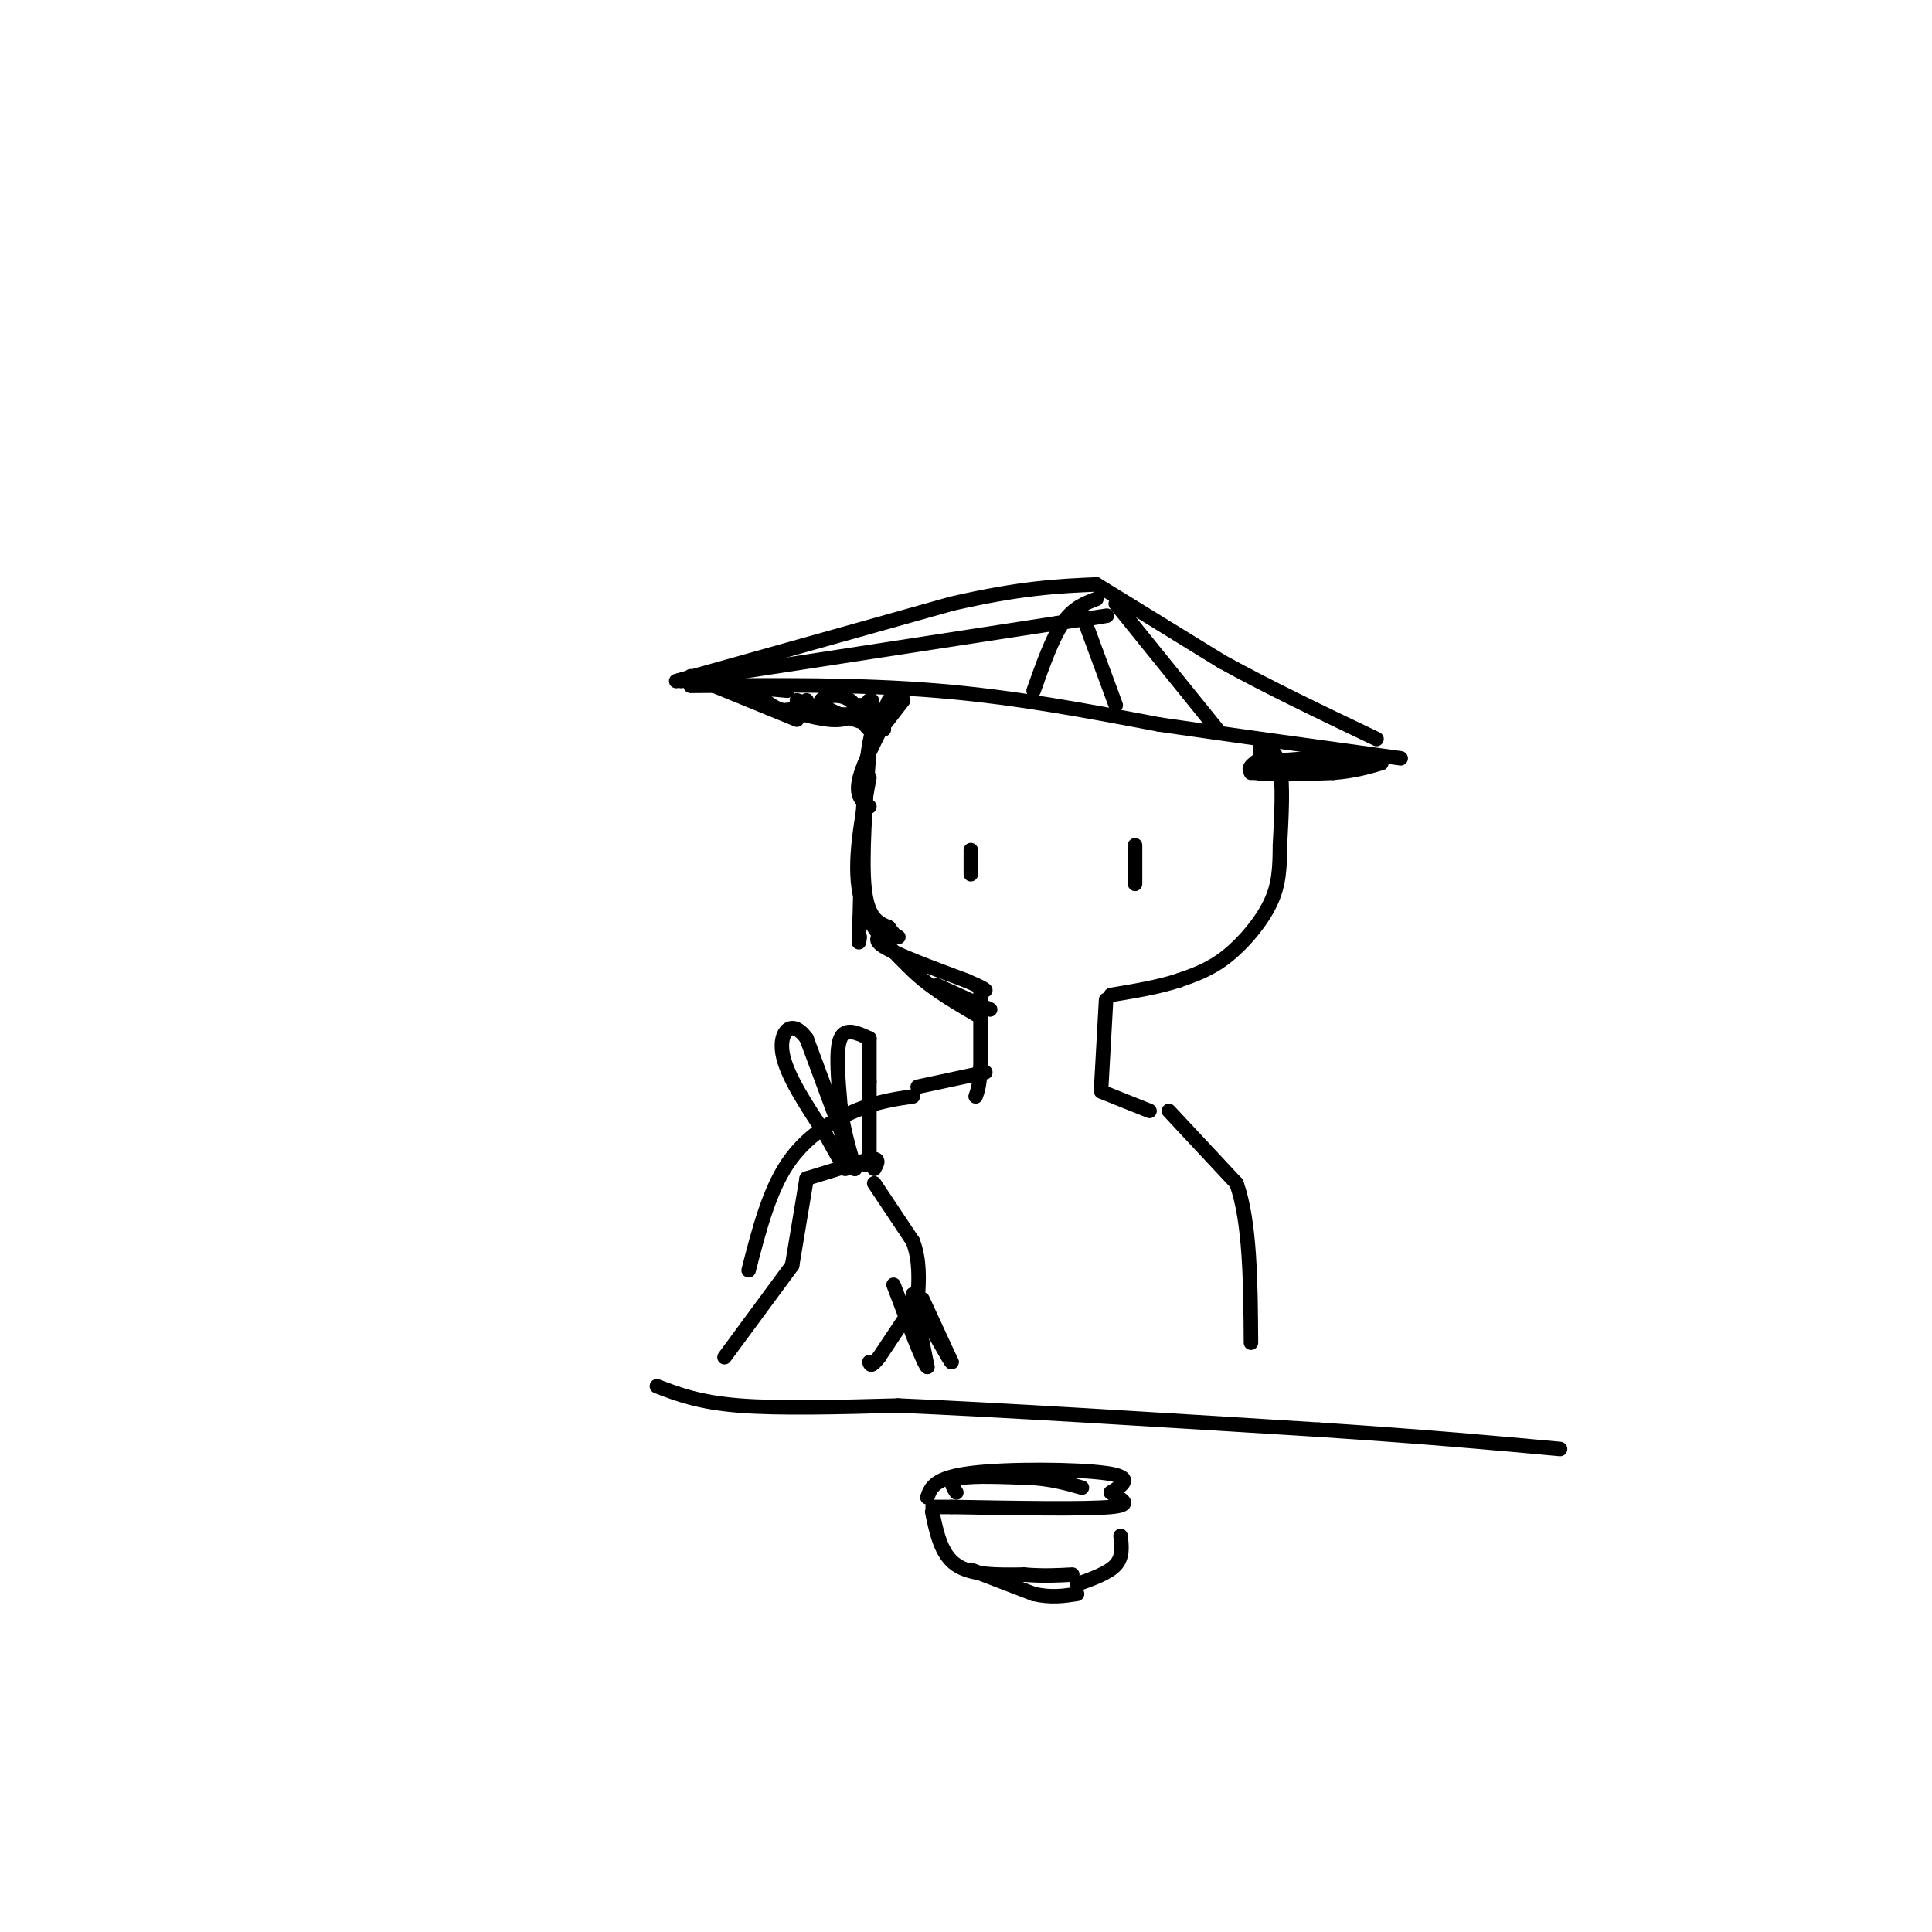 <svg viewBox='0 0 400 400' version='1.1' xmlns='http://www.w3.org/2000/svg' xmlns:xlink='http://www.w3.org/1999/xlink'><g fill='none' stroke='#000000' stroke-width='3' stroke-linecap='round' stroke-linejoin='round'><path d='M143,142c17.417,-0.167 34.833,-0.333 51,1c16.167,1.333 31.083,4.167 46,7'/><path d='M240,150c16.000,2.333 33.000,4.667 50,7'/><path d='M141,141c0.000,0.000 78.000,-12.000 78,-12'/><path d='M219,129c14.167,-2.167 10.583,-1.583 7,-1'/><path d='M140,141c0.000,0.000 57.000,-16.000 57,-16'/><path d='M197,125c14.500,-3.333 22.250,-3.667 30,-4'/><path d='M227,121c0.000,0.000 26.000,16.000 26,16'/><path d='M253,137c9.667,5.333 20.833,10.667 32,16'/><path d='M227,124c-2.417,0.917 -4.833,1.833 -7,5c-2.167,3.167 -4.083,8.583 -6,14'/><path d='M224,127c0.000,0.000 7.000,19.000 7,19'/><path d='M231,125c0.000,0.000 21.000,26.000 21,26'/><path d='M143,140c0.000,0.000 22.000,9.000 22,9'/><path d='M167,145c-1.583,1.167 -3.167,2.333 -5,2c-1.833,-0.333 -3.917,-2.167 -6,-4'/><path d='M156,143c0.167,-0.667 3.583,-0.333 7,0'/><path d='M165,145c0.000,0.000 18.000,6.000 18,6'/><path d='M184,145c-1.440,3.196 -2.881,6.393 -4,6c-1.119,-0.393 -1.917,-4.375 -4,-6c-2.083,-1.625 -5.452,-0.893 -6,0c-0.548,0.893 1.726,1.946 4,3'/><path d='M174,148c1.644,0.467 3.756,0.133 3,0c-0.756,-0.133 -4.378,-0.067 -8,0'/><path d='M163,147c4.083,1.167 8.167,2.333 11,2c2.833,-0.333 4.417,-2.167 6,-4'/><path d='M180,145c1.000,-0.333 0.500,0.833 0,2'/><path d='M180,146c0.000,0.000 -2.000,0.000 -2,0'/><path d='M261,154c0.000,0.000 0.000,5.000 0,5'/><path d='M261,159c-0.333,1.000 -1.167,1.000 -2,1'/><path d='M261,157c-1.750,1.250 -3.500,2.500 -1,3c2.500,0.500 9.250,0.250 16,0'/><path d='M276,160c4.333,-0.333 7.167,-1.167 10,-2'/><path d='M284,158c0.000,0.000 -22.000,0.000 -22,0'/><path d='M262,158c-2.167,-0.167 3.417,-0.583 9,-1'/><path d='M271,157c3.089,-0.156 6.311,-0.044 7,0c0.689,0.044 -1.156,0.022 -3,0'/><path d='M187,145c0.000,0.000 -7.000,9.000 -7,9'/><path d='M186,144c-3.500,6.583 -7.000,13.167 -8,17c-1.000,3.833 0.500,4.917 2,6'/><path d='M186,146c-2.333,0.333 -4.667,0.667 -6,8c-1.333,7.333 -1.667,21.667 -2,36'/><path d='M178,190c-0.333,6.667 -0.167,5.333 0,4'/><path d='M180,155c-0.833,11.417 -1.667,22.833 -1,29c0.667,6.167 2.833,7.083 5,8'/><path d='M184,192c1.167,1.667 1.583,1.833 2,2'/><path d='M180,161c-1.667,8.750 -3.333,17.500 -2,24c1.333,6.500 5.667,10.750 10,15'/><path d='M188,200c4.000,4.167 9.000,7.083 14,10'/><path d='M261,154c1.667,0.750 3.333,1.500 4,5c0.667,3.500 0.333,9.750 0,16'/><path d='M265,175c-0.036,4.595 -0.125,8.083 -2,12c-1.875,3.917 -5.536,8.262 -9,11c-3.464,2.738 -6.732,3.869 -10,5'/><path d='M244,203c-4.000,1.333 -9.000,2.167 -14,3'/><path d='M184,193c-1.833,0.667 -3.667,1.333 -1,3c2.667,1.667 9.833,4.333 17,7'/><path d='M200,203c3.500,1.500 3.750,1.750 4,2'/><path d='M194,204c0.000,0.000 11.000,5.000 11,5'/><path d='M203,205c0.000,0.000 0.000,16.000 0,16'/><path d='M203,221c-0.167,3.667 -0.583,4.833 -1,6'/><path d='M229,207c0.000,0.000 -1.000,18.000 -1,18'/><path d='M228,226c0.000,0.000 10.000,4.000 10,4'/><path d='M204,222c0.000,0.000 -14.000,3.000 -14,3'/><path d='M242,230c0.000,0.000 14.000,15.000 14,15'/><path d='M256,245c2.833,8.000 2.917,20.500 3,33'/><path d='M189,227c-3.689,0.533 -7.378,1.067 -12,3c-4.622,1.933 -10.178,5.267 -14,11c-3.822,5.733 -5.911,13.867 -8,22'/><path d='M150,281c0.000,0.000 14.000,-19.000 14,-19'/><path d='M164,262c0.000,0.000 3.000,-18.000 3,-18'/><path d='M167,244c0.000,0.000 13.000,-4.000 13,-4'/><path d='M180,240c2.333,-0.333 1.667,0.833 1,2'/><path d='M181,245c0.000,0.000 8.000,12.000 8,12'/><path d='M189,257c1.500,4.000 1.250,8.000 1,12'/><path d='M190,269c0.167,2.000 0.083,1.000 0,0'/><path d='M190,269c0.000,0.000 -8.000,12.000 -8,12'/><path d='M182,281c-1.667,2.167 -1.833,1.583 -2,1'/><path d='M179,241c0.000,0.000 0.100,0.100 0.1,0.1'/><path d='M180,239c0.000,0.000 0.000,-15.000 0,-15'/><path d='M180,224c0.000,-4.000 0.000,-6.500 0,-9'/><path d='M180,215c-2.500,-1.167 -5.000,-2.333 -6,0c-1.000,2.333 -0.500,8.167 0,14'/><path d='M174,229c0.500,4.500 1.750,8.750 3,13'/><path d='M177,242c0.000,0.000 -10.000,-27.000 -10,-27'/><path d='M167,215c-3.067,-4.289 -5.733,-1.511 -5,3c0.733,4.511 4.867,10.756 9,17'/><path d='M171,235c2.167,4.000 3.083,5.500 4,7'/><path d='M191,269c0.000,0.000 6.000,13.000 6,13'/><path d='M197,282c-0.333,-0.167 -4.167,-7.083 -8,-14'/><path d='M189,268c0.000,0.000 3.000,15.000 3,15'/><path d='M192,283c-0.667,-0.333 -3.833,-8.667 -7,-17'/><path d='M201,176c0.000,0.000 0.000,5.000 0,5'/><path d='M235,175c0.000,0.000 0.000,8.000 0,8'/><path d='M136,287c4.333,1.667 8.667,3.333 17,4c8.333,0.667 20.667,0.333 33,0'/><path d='M186,291c20.000,0.833 53.500,2.917 87,5'/><path d='M273,296c22.833,1.500 36.417,2.750 50,4'/><path d='M192,310c0.711,-2.022 1.422,-4.044 9,-5c7.578,-0.956 22.022,-0.844 28,0c5.978,0.844 3.489,2.422 1,4'/><path d='M230,309c1.622,1.289 5.178,2.511 0,3c-5.178,0.489 -19.089,0.244 -33,0'/><path d='M197,312c-5.833,0.000 -3.917,0.000 -2,0'/><path d='M193,313c0.917,4.417 1.833,8.833 5,11c3.167,2.167 8.583,2.083 14,2'/><path d='M212,326c4.000,0.333 7.000,0.167 10,0'/><path d='M232,318c0.250,2.167 0.500,4.333 -1,6c-1.500,1.667 -4.750,2.833 -8,4'/><path d='M201,325c0.000,0.000 13.000,5.000 13,5'/><path d='M214,330c3.667,0.833 6.333,0.417 9,0'/><path d='M198,309c-0.833,-1.250 -1.667,-2.500 1,-3c2.667,-0.500 8.833,-0.250 15,0'/><path d='M214,306c4.167,0.333 7.083,1.167 10,2'/></g>
</svg>